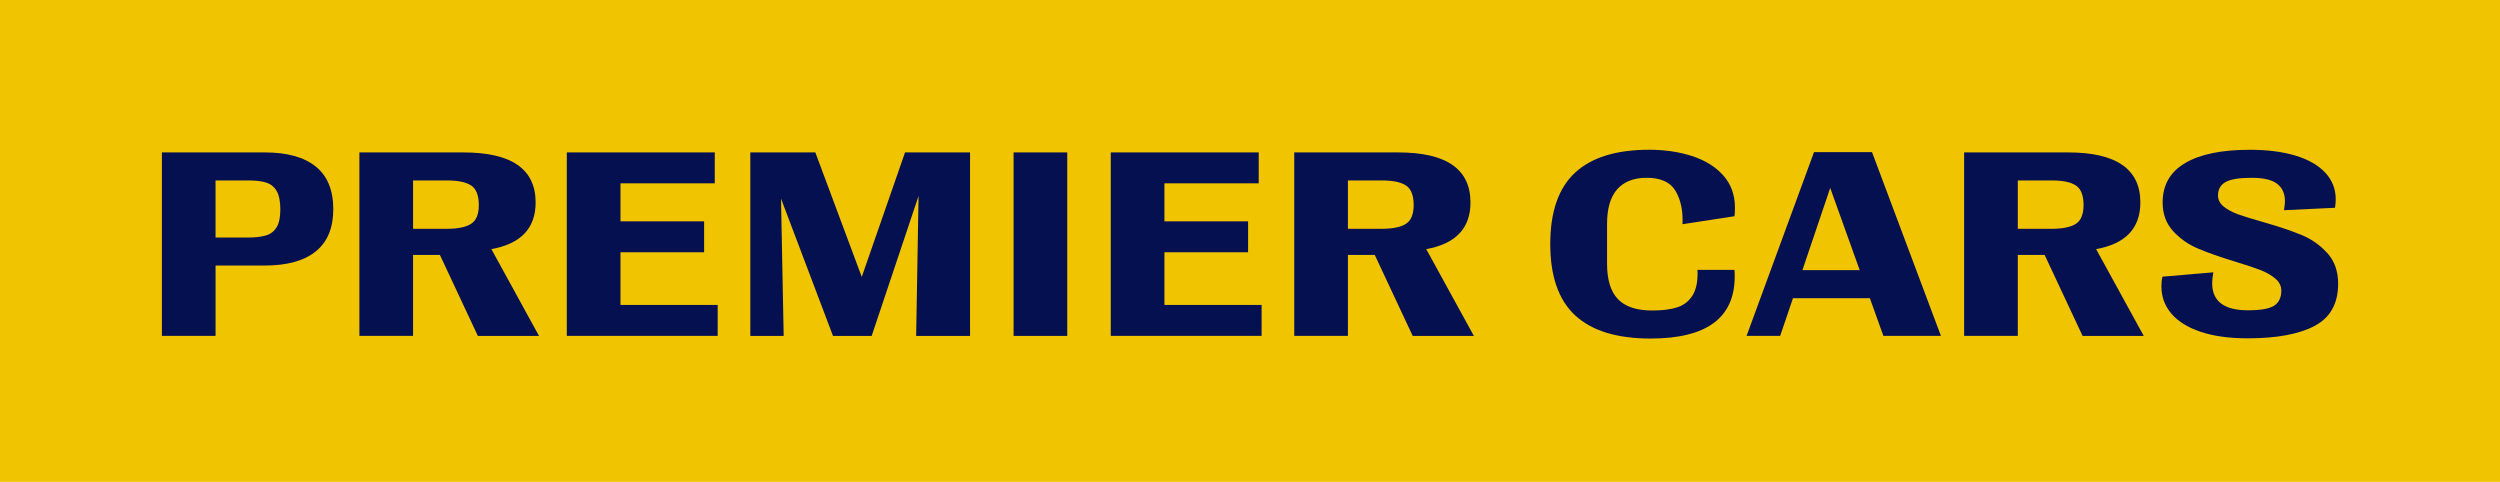<?xml version="1.0" encoding="utf-8"?>
<!-- Generator: Adobe Illustrator 25.4.1, SVG Export Plug-In . SVG Version: 6.00 Build 0)  -->
<svg version="1.1" id="Layer_1" xmlns="http://www.w3.org/2000/svg" xmlns:xlink="http://www.w3.org/1999/xlink" x="0px" y="0px"
	 viewBox="0 0 1551.16 298.98" style="enable-background:new 0 0 1551.16 298.98;" xml:space="preserve">
<style type="text/css">
	.st0{fill:#F1C400;}
	.st1{fill:#051051;}
</style>
<g>
	<rect class="st0" width="1551.16" height="300"/>
	<g>
		<path class="st1" d="M206.79,129.81c0,11.6-3.62,20.32-10.87,26.17c-7.25,5.85-17.77,8.77-31.57,8.77h-30.6v43.65h-33.3V94.57
			h63.9c13.8,0,24.32,2.92,31.57,8.77C203.16,109.19,206.79,118.01,206.79,129.81z M165.24,146.01c2.8-0.9,4.95-2.6,6.45-5.1
			c1.5-2.5,2.25-6.15,2.25-10.95c0-5-0.75-8.8-2.25-11.4s-3.65-4.35-6.45-5.25c-2.8-0.9-6.5-1.35-11.1-1.35h-20.4v35.4h20.4
			C158.74,147.36,162.44,146.91,165.24,146.01z"/>
		<path class="st1" d="M272.94,158.16h-16.65v50.25h-33.3V94.57h64.5c29.9,0,44.85,10.35,44.85,31.05c0,16-9.15,25.65-27.45,28.95
			l29.55,53.85h-37.95L272.94,158.16z M256.29,141.96h21c6.8,0,11.8-1.03,15-3.08c3.2-2.05,4.8-5.92,4.8-11.62
			c0-6-1.57-10.05-4.72-12.15c-3.15-2.1-8.17-3.15-15.07-3.15h-21V141.96z"/>
		<path class="st1" d="M384.99,189.21h60.3v19.2h-93.6V94.57h91.8v19.2h-58.5v23.55h51.9v19.2h-51.9V189.21z"/>
		<path class="st1" d="M561.54,94.57h40.35v113.85h-33.45l1.5-86.85l-29.1,86.85h-24l-32.25-85.2l1.65,85.2h-20.7V94.57h40.35
			l28.8,77.25L561.54,94.57z"/>
		<path class="st1" d="M628.89,208.41V94.57h33.3v113.85H628.89z"/>
		<path class="st1" d="M722.49,189.21h60.3v19.2h-93.6V94.57h91.8v19.2h-58.5v23.55h51.9v19.2h-51.9V189.21z"/>
		<path class="st1" d="M852.98,158.16h-16.65v50.25h-33.3V94.57h64.5c29.9,0,44.85,10.35,44.85,31.05c0,16-9.15,25.65-27.45,28.95
			l29.55,53.85h-37.95L852.98,158.16z M836.33,141.96h21c6.8,0,11.8-1.03,15-3.08c3.2-2.05,4.8-5.92,4.8-11.62
			c0-6-1.58-10.05-4.72-12.15c-3.15-2.1-8.17-3.15-15.08-3.15h-21V141.96z"/>
		<path class="st1" d="M961.88,151.41c0-20,5.12-34.75,15.37-44.25c10.25-9.5,25.57-14.25,45.97-14.25c9.7,0,18.57,1.3,26.62,3.9
			s14.5,6.6,19.35,12c4.85,5.4,7.28,12.1,7.28,20.1c0,2.3-0.1,4.05-0.3,5.25l-32.25,4.95c0.4-8.1-1-14.92-4.2-20.47
			s-9.2-8.33-18-8.33c-8,0-14.1,2.38-18.3,7.12c-4.2,4.75-6.3,11.92-6.3,21.52v24.75c0,9.9,2.25,17.2,6.75,21.9
			c4.5,4.7,11.6,7.05,21.3,7.05c6.2,0,11.35-0.65,15.45-1.95c4.1-1.3,7.3-3.8,9.6-7.5s3.3-8.95,3-15.75h22.95
			c0.1,0.9,0.15,2.25,0.15,4.05c0,25.7-17.4,38.55-52.2,38.55c-20.8,0-36.37-4.77-46.72-14.32S961.88,171.41,961.88,151.41z"/>
		<path class="st1" d="M1168.58,208.41l-8.4-23.4h-47.7l-7.95,23.4h-20.85l41.85-114h36l42.75,114H1168.58z M1118.33,167.61h35.55
			l-18.3-51L1118.33,167.61z"/>
		<path class="st1" d="M1268.62,158.16h-16.65v50.25h-33.3V94.57h64.5c29.9,0,44.85,10.35,44.85,31.05c0,16-9.15,25.65-27.45,28.95
			l29.55,53.85h-37.95L1268.62,158.16z M1251.97,141.96h21c6.8,0,11.8-1.03,15-3.08c3.2-2.05,4.8-5.92,4.8-11.62
			c0-6-1.58-10.05-4.72-12.15c-3.15-2.1-8.17-3.15-15.08-3.15h-21V141.96z"/>
		<path class="st1" d="M1347.22,194.54c-4.1-4.85-6.15-10.47-6.15-16.87c0-2.1,0.2-4.1,0.6-6l31.65-2.7
			c-0.5,2.5-0.75,4.75-0.75,6.75c0,11.2,7.4,16.8,22.2,16.8c8,0,13.45-0.98,16.35-2.92c2.9-1.95,4.35-5.03,4.35-9.22
			c0-2.9-1.22-5.4-3.67-7.5s-5.55-3.88-9.3-5.33c-3.75-1.45-8.92-3.17-15.52-5.17c-9.5-2.9-17.25-5.62-23.25-8.17
			s-11.15-6.17-15.45-10.88s-6.45-10.6-6.45-17.7c0-10.8,4.65-18.95,13.95-24.45s22.7-8.25,40.2-8.25c10.8,0,20.2,1.2,28.2,3.6
			c8,2.4,14.17,5.92,18.52,10.57c4.35,4.65,6.53,10.17,6.53,16.57c0,1.7-0.15,3.45-0.45,5.25l-31.65,1.5c0.4-2.6,0.6-4.45,0.6-5.55
			c0-4.7-1.6-8.3-4.8-10.8s-8.55-3.75-16.05-3.75c-7.5,0-12.82,0.88-15.97,2.62c-3.15,1.75-4.72,4.53-4.72,8.33
			c0,2.7,1.17,5,3.52,6.9c2.35,1.9,5.33,3.5,8.92,4.8s8.6,2.85,15,4.65c9.8,2.8,17.82,5.48,24.07,8.03s11.65,6.3,16.2,11.25
			c4.55,4.95,6.83,11.33,6.83,19.12c0,12.3-4.85,21.02-14.55,26.17c-9.7,5.15-23.55,7.72-41.55,7.72c-11.5,0-21.25-1.35-29.25-4.05
			C1357.37,203.16,1351.32,199.39,1347.22,194.54z"/>
	</g>
</g>
</svg>
